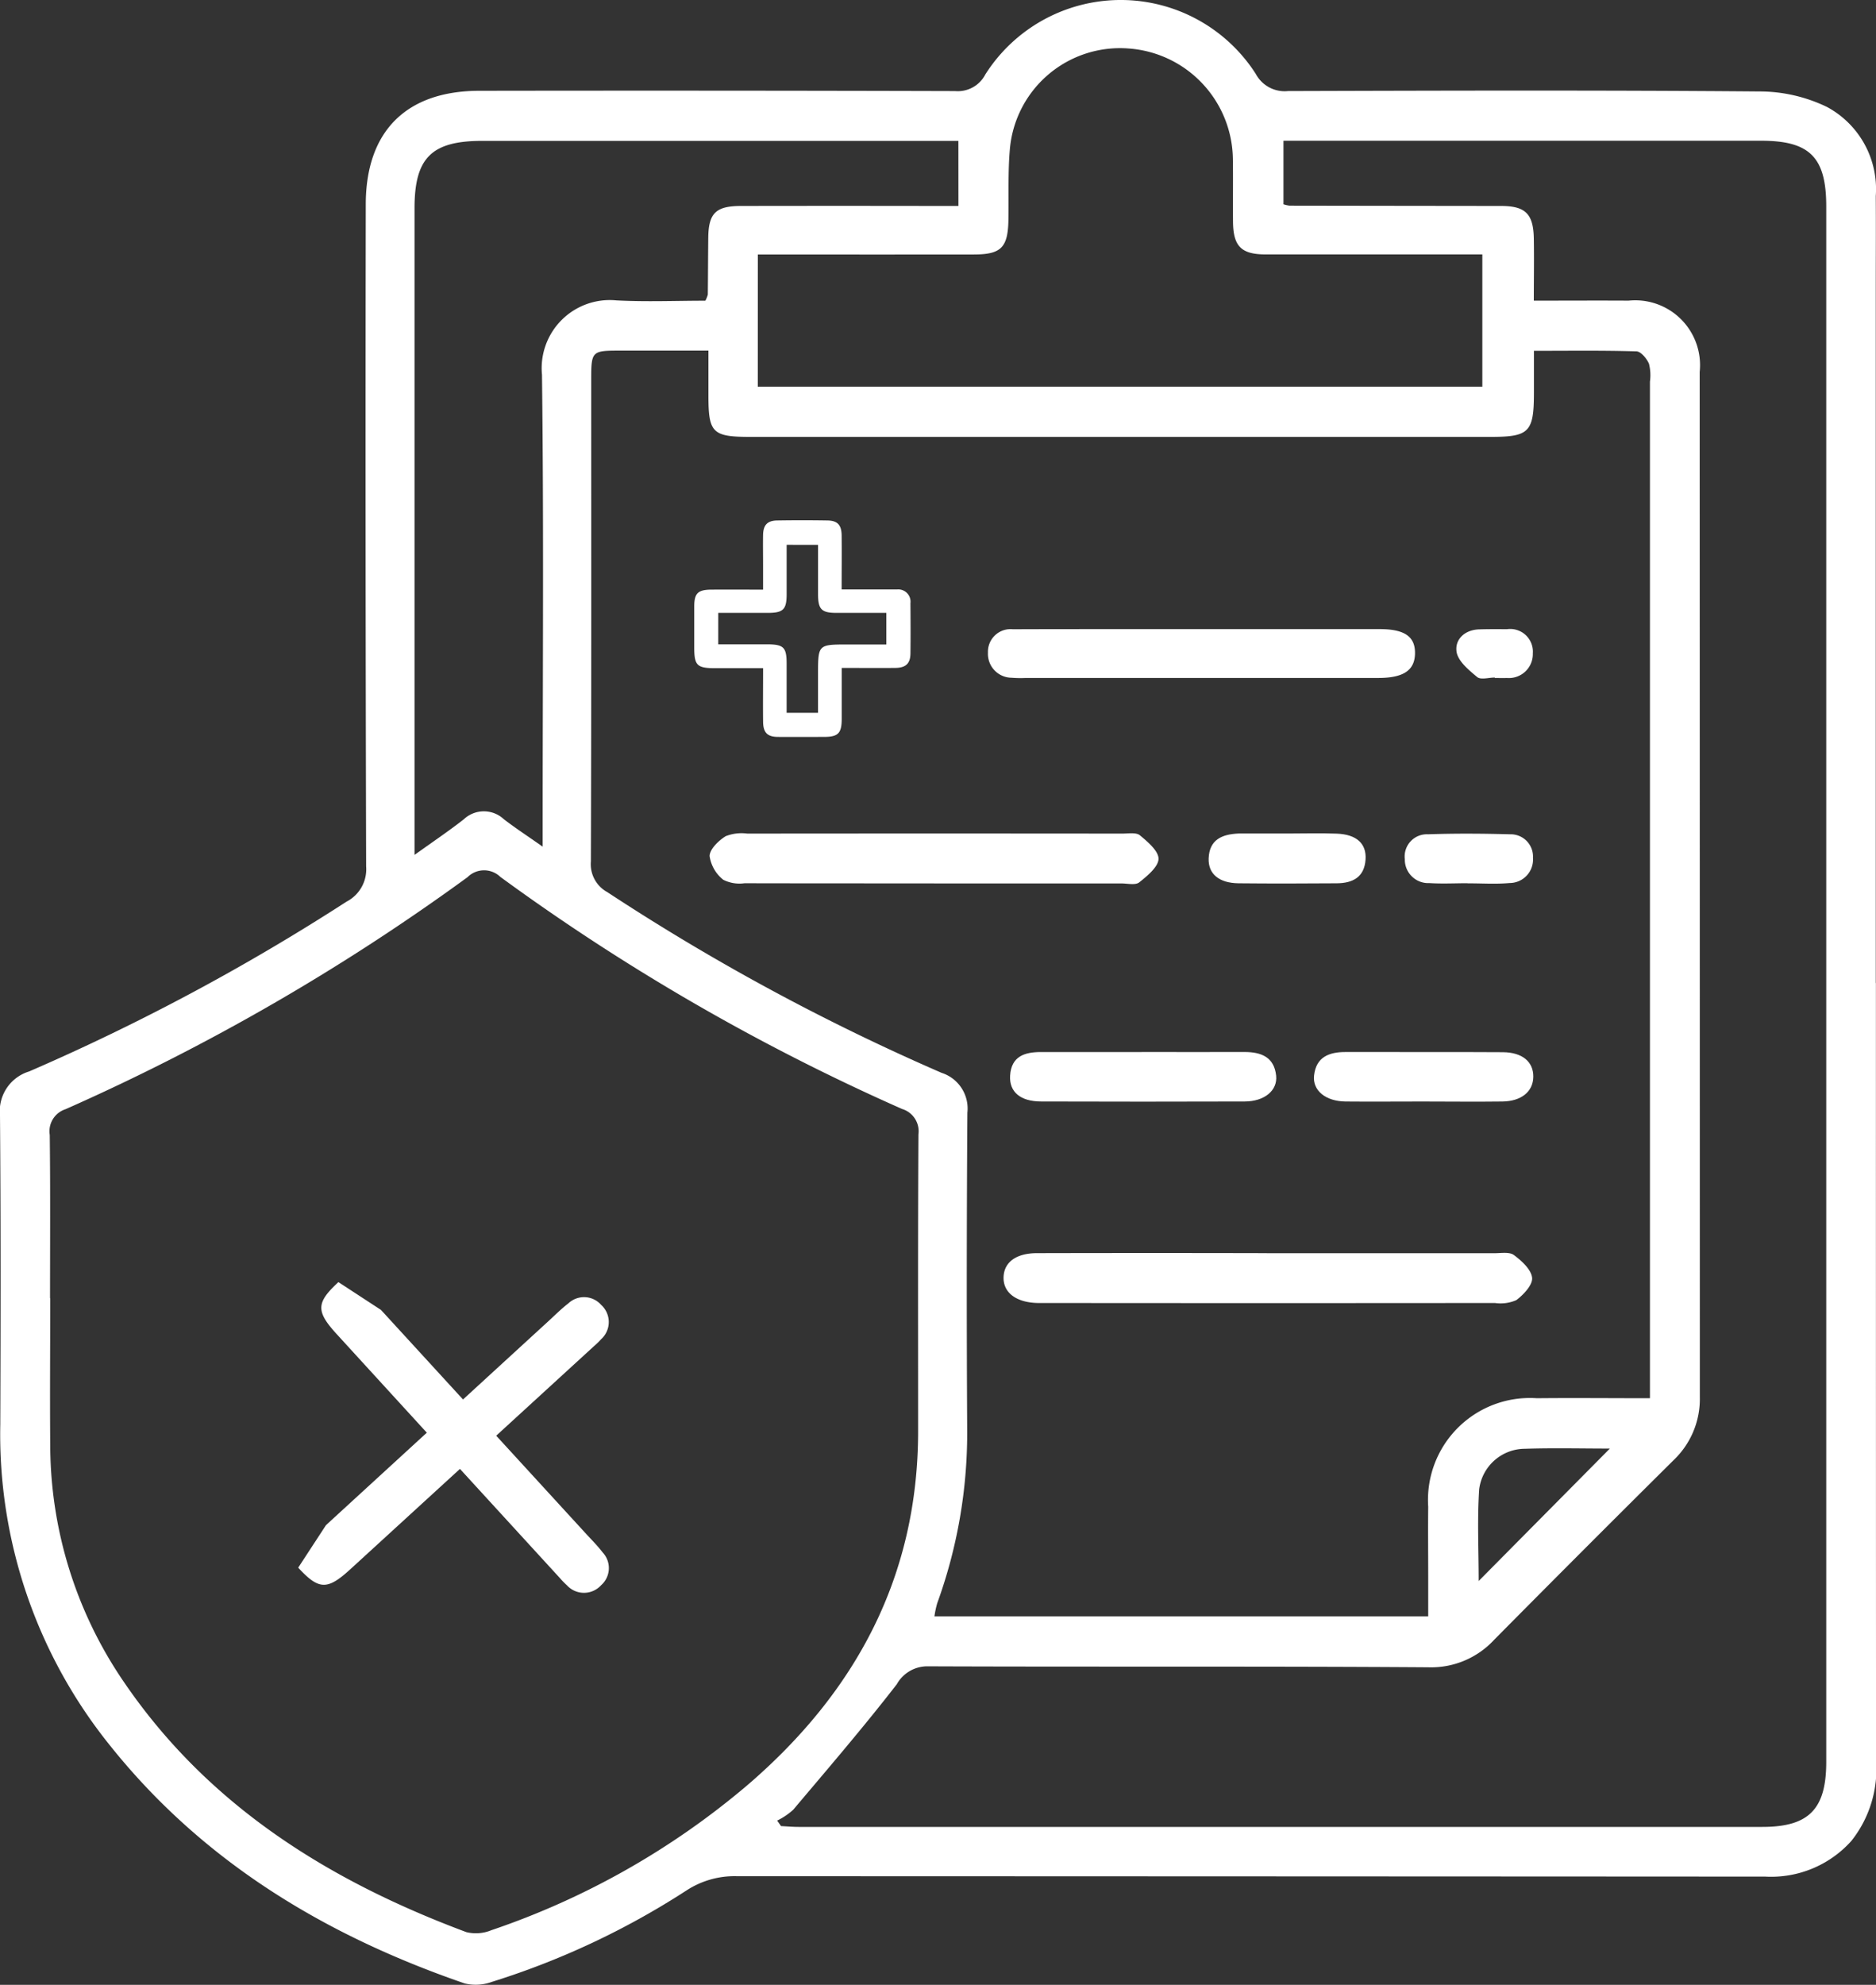 <svg id="Group_339" data-name="Group 339" xmlns="http://www.w3.org/2000/svg" xmlns:xlink="http://www.w3.org/1999/xlink" width="85.104" height="90" viewBox="0 0 85.104 90">
  <rect x="0" y="0" width="85.104" height="90" fill="#333333" stroke="none"/>
  <defs>
    <clipPath id="clip-path">
      <rect id="Rectangle_517" data-name="Rectangle 517" width="85.104" height="90" fill="#fff"/>
    </clipPath>
  </defs>
  <g id="Group_338" data-name="Group 338" transform="translate(0 0)" clip-path="url(#clip-path)">
    <path id="Path_2950" data-name="Path 2950" d="M85.1,44.571q0,17.612.005,35.224a5.237,5.237,0,0,1-1.111,3.669,4.882,4.882,0,0,1-3.911,1.627q-23.328-.013-46.655-.019a3.993,3.993,0,0,0-2.3.656,35.864,35.864,0,0,1-8.814,4.136,2.132,2.132,0,0,1-1.23.072c-6.375-2.193-11.972-5.568-16.205-10.93A22.462,22.462,0,0,1,.013,64.583c.018-4.666.024-9.332-.013-14a1.88,1.88,0,0,1,1.321-2,98.9,98.9,0,0,0,14.4-7.7,1.652,1.652,0,0,0,.889-1.6q-.04-15-.017-30.009c0-3.308,1.823-5.151,5.148-5.157Q32.531,4.1,43.326,4.13A1.406,1.406,0,0,0,44.7,3.374a7.276,7.276,0,0,1,12.27-.02,1.483,1.483,0,0,0,1.46.775c7.136-.021,14.271-.042,21.406.018a7.028,7.028,0,0,1,3.052.707,4.228,4.228,0,0,1,2.206,4.036c.009,1.372,0,2.745,0,4.118V44.571M74.849,63.393V62.324q0-22.509,0-45.018a2.134,2.134,0,0,0-.044-.813c-.1-.233-.365-.555-.567-.561-1.515-.047-3.032-.025-4.652-.025,0,.687,0,1.289,0,1.89,0,1.8-.207,2.013-1.97,2.013H34.038c-1.717,0-1.9-.184-1.9-1.865,0-.661,0-1.321,0-2.047-1.424,0-2.73,0-4.036,0-1.25,0-1.281.033-1.282,1.294,0,7.289.009,14.579-.015,21.868a1.442,1.442,0,0,0,.746,1.392,100.481,100.481,0,0,0,15.164,8.194,1.7,1.7,0,0,1,1.17,1.808q-.05,7.182-.009,14.366a22.624,22.624,0,0,1-1.36,7.877,4.4,4.4,0,0,0-.126.593h22.4V71.432c0-1.037-.012-2.074,0-3.11A4.623,4.623,0,0,1,69.716,63.4c1.669-.017,3.339,0,5.133,0M2.27,58.868h.009c0,2.226-.02,4.451,0,6.676a19.059,19.059,0,0,0,3.35,10.735c3.827,5.609,9.3,9.006,15.528,11.33a1.833,1.833,0,0,0,1.132-.087A35.567,35.567,0,0,0,33.9,80.949c4.919-4.22,7.75-9.464,7.75-16.066,0-4.481-.011-8.962.014-13.444a1.056,1.056,0,0,0-.74-1.154A98.142,98.142,0,0,1,22.7,39.763a1.062,1.062,0,0,0-1.492.012A98.877,98.877,0,0,1,2.973,50.295a1.051,1.051,0,0,0-.716,1.166c.03,2.469.013,4.939.013,7.408M35.257,82.553l.175.248c.265.012.529.037.794.037q21.861,0,43.721,0c2.115,0,2.9-.806,2.9-2.948q0-35.265,0-70.529c0-2.225-.743-2.978-2.944-2.979q-10.381,0-20.763,0h-.916V9.264a1.739,1.739,0,0,0,.269.062q4.8.008,9.6.013c1.108,0,1.468.359,1.488,1.475.016.906,0,1.811,0,2.819,1.506,0,2.9-.009,4.294,0a2.939,2.939,0,0,1,3.23,3.237q.006,23.235.007,46.471A3.826,3.826,0,0,1,75.93,66.2q-4.092,4.058-8.147,8.152A3.89,3.89,0,0,1,64.794,75.6c-7.561-.052-15.122-.014-22.684-.044a1.588,1.588,0,0,0-1.427.813c-1.507,1.944-3.112,3.812-4.7,5.692a3.183,3.183,0,0,1-.728.491m-.878-65.016H67.246v-6H66.192q-4.389,0-8.776,0c-1.107,0-1.47-.369-1.481-1.478-.009-.945.007-1.89-.006-2.835A5.09,5.09,0,0,0,51.212,2.2a5.014,5.014,0,0,0-5.4,4.566c-.092,1.059-.046,2.131-.065,3.2-.022,1.26-.329,1.572-1.571,1.573q-4.387.005-8.776,0H34.379Zm9.1-11.148h-21.6c-2.3,0-3.072.769-3.072,3.055q0,14.084,0,28.167v1.154c.867-.622,1.568-1.092,2.231-1.611a1.327,1.327,0,0,1,1.822-.006c.533.41,1.1.778,1.76,1.244V37.2c0-6.737.053-13.474-.031-20.21a3.089,3.089,0,0,1,3.379-3.369c1.357.071,2.72.014,4.032.014a1.237,1.237,0,0,0,.112-.281c.009-.853.011-1.707.02-2.56.011-1.125.336-1.452,1.48-1.455q4.435-.008,8.869,0h1ZM73.026,65.682c-1.294,0-2.571-.032-3.845.01a2.1,2.1,0,0,0-2.078,1.83c-.092,1.377-.023,2.763-.023,4.165l5.946-6" transform="translate(0 0)" fill="#fff"/>
    <path id="Path_2951" data-name="Path 2951" d="M75.535,79.376q5.163,0,10.326,0c.3,0,.686-.069.89.084.353.263.785.655.823,1.03.033.319-.386.765-.713,1.011a1.772,1.772,0,0,1-.97.132q-10.28.01-20.561,0h-.183c-.974-.02-1.571-.47-1.55-1.17.021-.679.566-1.088,1.519-1.09q5.209-.012,10.418,0" transform="translate(-18.071 -22.551)" fill="#fff"/>
    <path id="Path_2952" data-name="Path 2952" d="M55.152,55.051c-2.866,0-5.731,0-8.6-.006a1.632,1.632,0,0,1-.961-.157,1.675,1.675,0,0,1-.621-1.077c.006-.314.408-.7.73-.9a1.969,1.969,0,0,1,.981-.117q8.505-.009,17.01,0c.273,0,.63-.064.8.078.356.295.853.716.844,1.072s-.513.774-.878,1.063c-.173.136-.53.047-.8.047q-4.252,0-8.5,0" transform="translate(-12.779 -14.996)" fill="#fff"/>
    <path id="Path_2953" data-name="Path 2953" d="M72.234,39.848q4.066,0,8.132,0c1.152,0,1.635.343,1.615,1.124-.02.753-.533,1.092-1.671,1.092H64.321a5.14,5.14,0,0,1-.639-.01,1.084,1.084,0,0,1-1.074-1.14,1.026,1.026,0,0,1,1.13-1.059c1.37-.006,2.741-.006,4.111-.007h4.386" transform="translate(-17.79 -11.323)" fill="#fff"/>
    <path id="Path_2954" data-name="Path 2954" d="M69.986,66.635c1.553,0,3.107.006,4.661,0,.757,0,1.341.231,1.432,1.067.074.679-.53,1.174-1.427,1.177q-4.615.015-9.229,0c-.946,0-1.455-.434-1.412-1.17.053-.883.661-1.073,1.405-1.072q2.285,0,4.569,0" transform="translate(-18.188 -18.934)" fill="#fff"/>
    <path id="Path_2955" data-name="Path 2955" d="M88.169,68.88c-1.158,0-2.315.011-3.473,0-.9-.011-1.5-.5-1.424-1.18.093-.837.679-1.067,1.435-1.064,2.376.007,4.752-.007,7.127.008.888.006,1.39.436,1.384,1.111s-.543,1.113-1.4,1.125c-1.218.016-2.437,0-3.655,0" transform="translate(-23.66 -18.934)" fill="#fff"/>
    <path id="Path_2956" data-name="Path 2956" d="M80.138,52.793c.758,0,1.518-.024,2.275.006.895.036,1.349.455,1.3,1.171-.051.808-.59,1.074-1.3,1.08-1.487.011-2.973.015-4.46,0-.885-.01-1.382-.424-1.358-1.124.029-.865.619-1.1,1.358-1.133.061,0,.122,0,.183,0h2Z" transform="translate(-21.765 -14.999)" fill="#fff"/>
    <path id="Path_2957" data-name="Path 2957" d="M91.871,55.053c-.576,0-1.155.031-1.728-.006a1.064,1.064,0,0,1-1.117-1.084,1.008,1.008,0,0,1,1.05-1.129c1.241-.042,2.485-.034,3.727,0A1.011,1.011,0,0,1,94.84,53.9a1.065,1.065,0,0,1-1.059,1.144c-.632.057-1.273.012-1.91.014" transform="translate(-25.297 -15.005)" fill="#fff"/>
    <path id="Path_2958" data-name="Path 2958" d="M94.037,42.046c-.272,0-.636.112-.8-.022-.38-.316-.868-.717-.935-1.142-.087-.559.364-1,1.022-1.02.422-.015.846-.01,1.27-.009a1.029,1.029,0,0,1,1.167,1.1,1.087,1.087,0,0,1-1.182,1.112c-.181.009-.363,0-.545,0v-.019" transform="translate(-26.225 -11.324)" fill="#fff"/>
    <path id="Path_2959" data-name="Path 2959" d="M20.159,92.5c3.416-3.13,6.762-6.2,10.11-9.266.292-.268.573-.551.887-.791a1.036,1.036,0,0,1,1.486.071,1.049,1.049,0,0,1,0,1.554,3.535,3.535,0,0,1-.328.319Q26.784,89.45,21.25,94.512c-1.035.946-1.421.926-2.352-.083" transform="translate(-5.37 -23.346)" fill="#fff"/>
    <path id="Path_2960" data-name="Path 2960" d="M50.684,39.655c0,.8,0,1.55,0,2.3,0,.662-.16.821-.808.823-.691,0-1.382.005-2.072,0-.487,0-.68-.19-.686-.681-.01-.79,0-1.58,0-2.435h-2.17c-.829,0-.954-.123-.954-.941,0-.619,0-1.238,0-1.857,0-.6.166-.76.774-.764.76-.005,1.52,0,2.349,0V34.952c0-.447-.009-.893,0-1.339s.2-.641.632-.649q1.144-.019,2.288,0c.456.007.638.2.644.681.009.79,0,1.579,0,2.447h1.389c.374,0,.748,0,1.122,0a.556.556,0,0,1,.61.622c.006.763.01,1.526,0,2.289-.006.447-.215.642-.681.646-.79.009-1.579,0-2.438,0m-5.6-1.069h2.211c.755,0,.89.134.891.869,0,.158,0,.316,0,.475v1.762H49.61V39.948c0-1.361,0-1.361,1.349-1.361h1.75V37.154c-.772,0-1.518,0-2.262,0-.677,0-.835-.159-.836-.84,0-.744,0-1.488,0-2.246H48.186c0,.765,0,1.5,0,2.229,0,.707-.152.857-.862.857h-2.24Z" transform="translate(-12.5 -9.364)" fill="#fff"/>
    <path id="Path_2961" data-name="Path 2961" d="M23.07,82.472l9.266,10.11c.268.293.551.573.791.887a1.036,1.036,0,0,1-.071,1.486,1.049,1.049,0,0,1-1.554,0,3.631,3.631,0,0,1-.319-.328Q26.118,89.1,21.056,83.563c-.946-1.035-.926-1.421.083-2.352" transform="translate(-5.787 -23.076)" fill="#fff"/>
  </g>
</svg>
